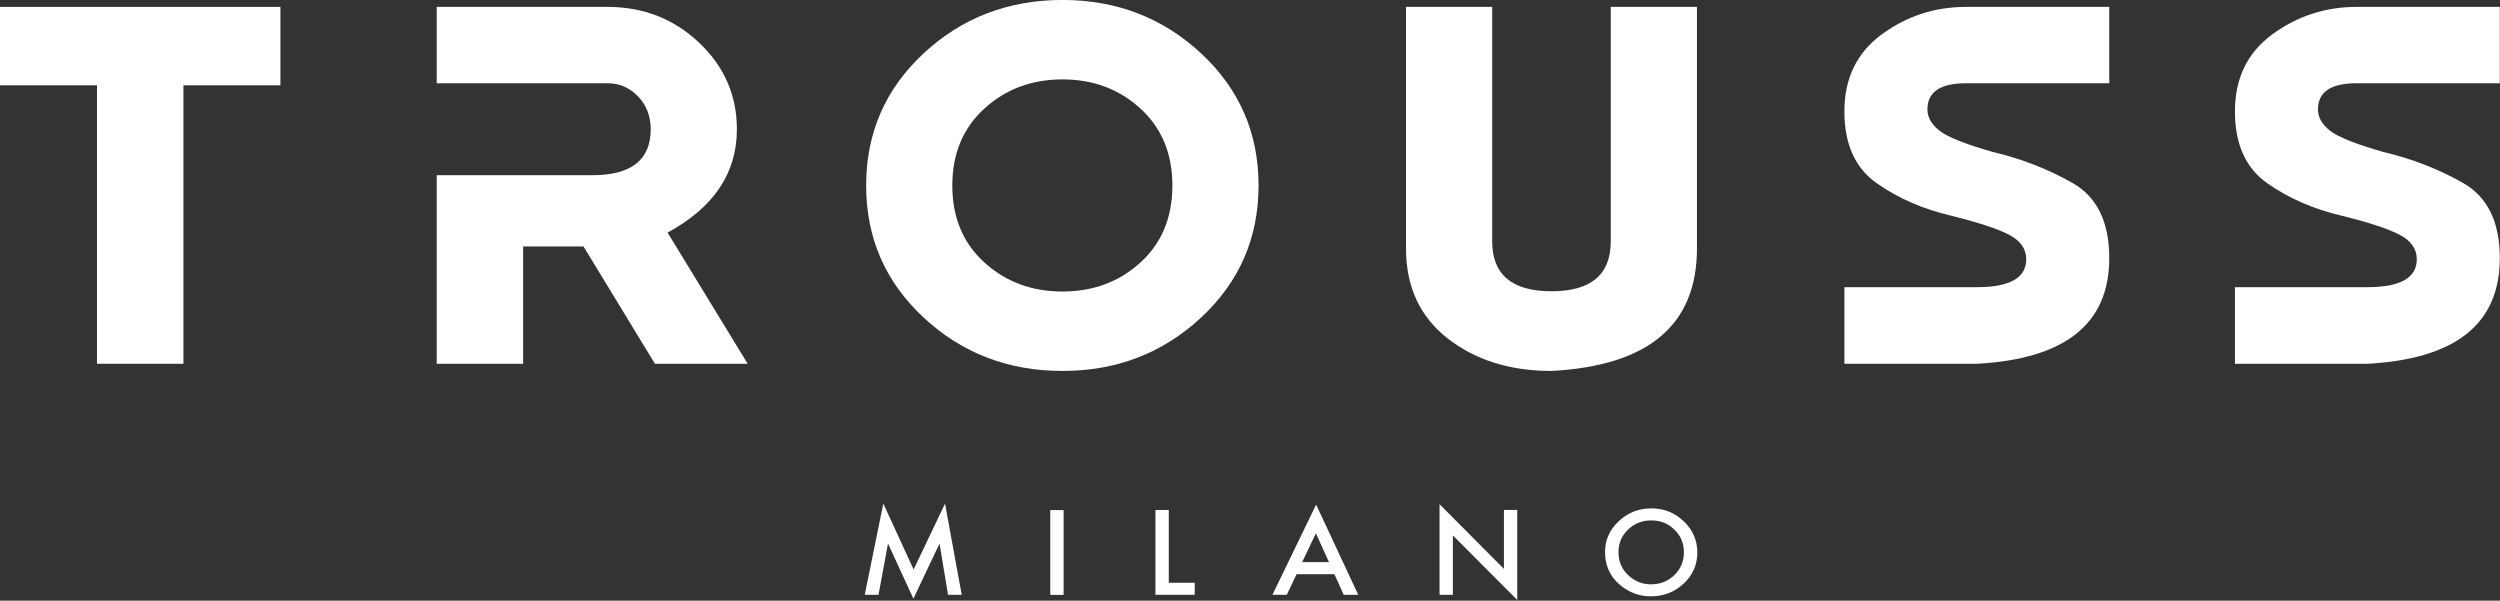 <?xml version="1.0" encoding="UTF-8" standalone="no"?> <svg xmlns="http://www.w3.org/2000/svg" xmlns:xlink="http://www.w3.org/1999/xlink" xmlns:serif="http://www.serif.com/" width="100%" height="100%" viewBox="0 0 1078 259" version="1.1" xml:space="preserve" style="fill-rule:evenodd;clip-rule:evenodd;stroke-linejoin:round;stroke-miterlimit:2;"><rect x="0" y="0" width="1078" height="259" fill="#333333" stroke="none"/> <g transform="matrix(1,0,0,1,-1214.98,-1081.28)"> <g transform="matrix(2.55135e-16,4.167,-4.167,2.55135e-16,1256.8,1238.14)"> <path d="M0,-8.945L0,0L-28.817,0L-28.817,10.036L-36.93,10.036L-36.93,-18.981L-28.817,-18.981L-28.817,-8.945L0,-8.945Z" style="fill:white;fill-rule:nonzero;"></path> </g> <g transform="matrix(2.55135e-16,4.167,-4.167,2.55135e-16,1403.29,1238.14)"> <path d="M0,-32.18L0,-22.581L-12.142,-15.19L-12.142,-8.945L0,-8.945L0,0L-19.512,0L-19.512,-16.09C-19.512,-20.126 -21.093,-22.145 -24.258,-22.145C-25.618,-22.145 -26.754,-21.708 -27.664,-20.835C-28.574,-19.962 -29.029,-18.908 -29.029,-17.672L-29.029,0L-36.93,0L-36.93,-17.672C-36.93,-21.38 -35.697,-24.54 -33.231,-27.148C-30.766,-29.757 -27.774,-31.063 -24.258,-31.063C-19.733,-31.063 -16.172,-28.671 -13.574,-23.89L0,-32.18Z" style="fill:white;fill-rule:nonzero;"></path> </g> <g transform="matrix(2.55135e-16,4.167,-4.167,2.55135e-16,1673.01,1241.23)"> <path d="M0,-0.027C0,5.591 -1.843,10.382 -5.527,14.345C-9.212,18.308 -13.768,20.29 -19.194,20.29C-24.619,20.29 -29.175,18.308 -32.86,14.345C-36.545,10.382 -38.388,5.591 -38.388,-0.027C-38.388,-5.627 -36.545,-10.408 -32.86,-14.372C-29.175,-18.335 -24.619,-20.317 -19.194,-20.317C-13.768,-20.317 -9.212,-18.335 -5.527,-14.372C-1.843,-10.408 0,-5.627 0,-0.027M-8.219,-0.027C-8.219,-3.209 -9.221,-5.9 -11.227,-8.1C-13.233,-10.299 -15.889,-11.4 -19.194,-11.4C-22.481,-11.4 -25.133,-10.299 -27.147,-8.1C-29.162,-5.9 -30.169,-3.209 -30.169,-0.027C-30.169,3.155 -29.162,5.85 -27.147,8.058C-25.133,10.268 -22.481,11.373 -19.194,11.373C-15.889,11.373 -13.233,10.268 -11.227,8.058C-9.221,5.85 -8.219,3.155 -8.219,-0.027" style="fill:white;fill-rule:nonzero;"></path> </g> <g transform="matrix(2.55135e-16,4.167,-4.167,2.55135e-16,1883.98,1241.23)"> <path d="M0,0.001C0,4.291 -1.122,7.874 -3.367,10.746C-5.611,13.619 -8.713,15.054 -12.672,15.054L-37.672,15.054L-37.672,6.137L-13.414,6.137C-9.968,6.137 -8.245,4.091 -8.245,0.001C-8.245,-4.09 -9.968,-6.135 -13.414,-6.135L-37.672,-6.135L-37.672,-15.053L-12.672,-15.053C-4.754,-15.053 -0.53,-10.035 0,0.001" style="fill:white;fill-rule:nonzero;"></path> </g> <g transform="matrix(2.55135e-16,4.167,-4.167,2.55135e-16,2067.33,1238.14)"> <path d="M0,-0.028L0,13.69L-7.927,13.69L-7.927,-0.028C-7.927,-3.427 -8.89,-5.127 -10.817,-5.127C-11.894,-5.127 -12.743,-4.528 -13.362,-3.328C-13.98,-2.128 -14.634,-0.137 -15.323,2.645C-15.995,5.535 -17.113,8.099 -18.677,10.335C-20.241,12.571 -22.72,13.69 -26.113,13.69C-29.542,13.69 -32.202,12.399 -34.093,9.817C-35.984,7.236 -36.93,4.327 -36.93,1.09L-36.93,-13.718L-29.029,-13.718L-29.029,1.09C-29.029,3.763 -28.128,5.099 -26.325,5.099C-25.512,5.099 -24.779,4.686 -24.125,3.858C-23.471,3.031 -22.737,1.199 -21.925,-1.637C-21.218,-4.637 -20.144,-7.4 -18.703,-9.927C-17.263,-12.454 -14.669,-13.718 -10.923,-13.718C-4.135,-13.718 -0.494,-9.154 0,-0.028" style="fill:white;fill-rule:nonzero;"></path> </g> <g transform="matrix(2.55135e-16,4.167,-4.167,2.55135e-16,2235.73,1238.14)"> <path d="M0,-0.028L0,13.69L-7.927,13.69L-7.927,-0.028C-7.927,-3.427 -8.89,-5.127 -10.817,-5.127C-11.894,-5.127 -12.743,-4.528 -13.362,-3.328C-13.98,-2.128 -14.634,-0.137 -15.323,2.645C-15.995,5.535 -17.113,8.099 -18.677,10.335C-20.241,12.571 -22.72,13.69 -26.113,13.69C-29.542,13.69 -32.202,12.399 -34.093,9.817C-35.984,7.236 -36.93,4.327 -36.93,1.09L-36.93,-13.718L-29.029,-13.718L-29.029,1.09C-29.029,3.763 -28.128,5.099 -26.325,5.099C-25.512,5.099 -24.779,4.686 -24.125,3.858C-23.471,3.031 -22.737,1.2 -21.925,-1.637C-21.218,-4.637 -20.144,-7.4 -18.703,-9.927C-17.263,-12.454 -14.669,-13.718 -10.923,-13.718C-4.135,-13.718 -0.494,-9.154 0,-0.028" style="fill:white;fill-rule:nonzero;"></path> </g> <g transform="matrix(2.55135e-16,4.167,-4.167,2.55135e-16,1629.67,1337.75)"> <path d="M0,10.035L-9.437,8.112L-2.615,4.976L-9.437,1.727L0,0L0,1.414L-5.298,2.296L0.404,5L-5.304,7.627L0,8.609L0,10.035Z" style="fill:white;fill-rule:nonzero;"></path> </g> <g transform="matrix(2.55135e-16,4.167,-4.167,2.55135e-16,3794.98,744.096)"> <rect x="133.7" y="509.089" width="8.777" height="1.379" style="fill:white;"></rect> </g> <g transform="matrix(2.55135e-16,4.167,-4.167,2.55135e-16,1724.4,1301.18)"> <path d="M0,1.307L7.532,1.307L7.532,-1.379L8.777,-1.379L8.777,2.686L0,2.686L0,1.307Z" style="fill:white;fill-rule:nonzero;"></path> </g> <g transform="matrix(2.55135e-16,4.167,-4.167,2.55135e-16,1773.93,1328.87)"> <path d="M0,-3.948L0,-0.036L2.132,0.982L2.132,2.467L-7.197,-2.054L2.132,-6.415L2.132,-4.907L0,-3.948ZM-1.245,-3.385L-4.23,-2.03L-1.245,-0.61L-1.245,-3.385Z" style="fill:white;fill-rule:nonzero;"></path> </g> <g transform="matrix(2.55135e-16,4.167,-4.167,2.55135e-16,1869.22,1337.75)"> <path d="M0,8.042L-9.374,8.042L-2.678,1.379L-8.777,1.379L-8.777,0L0.534,0L-6.145,6.663L0,6.663L0,8.042Z" style="fill:white;fill-rule:nonzero;"></path> </g> <g transform="matrix(2.55135e-16,4.167,-4.167,2.55135e-16,1946.87,1319.3)"> <path d="M0,9.55C-1.235,9.55 -2.297,9.078 -3.183,8.135C-4.07,7.197 -4.514,6.069 -4.514,4.75C-4.514,3.449 -4.066,2.333 -3.172,1.401C-2.278,0.466 -1.204,0 0.051,0C1.313,0 2.384,0.468 3.263,1.408C4.146,2.35 4.588,3.489 4.588,4.821C4.588,6.001 4.195,7.06 3.411,8C2.543,9.033 1.406,9.55 0,9.55M0.017,8.159C0.988,8.159 1.785,7.821 2.41,7.141C3.036,6.466 3.348,5.687 3.348,4.805C3.348,3.846 3.03,3.036 2.393,2.379C1.749,1.719 0.965,1.389 0.04,1.389C-0.896,1.389 -1.681,1.716 -2.314,2.367C-2.95,3.012 -3.269,3.814 -3.269,4.769C-3.269,5.719 -2.95,6.522 -2.314,7.176C-1.684,7.832 -0.908,8.159 0.017,8.159" style="fill:white;fill-rule:nonzero;"></path> </g> </g> </svg> 